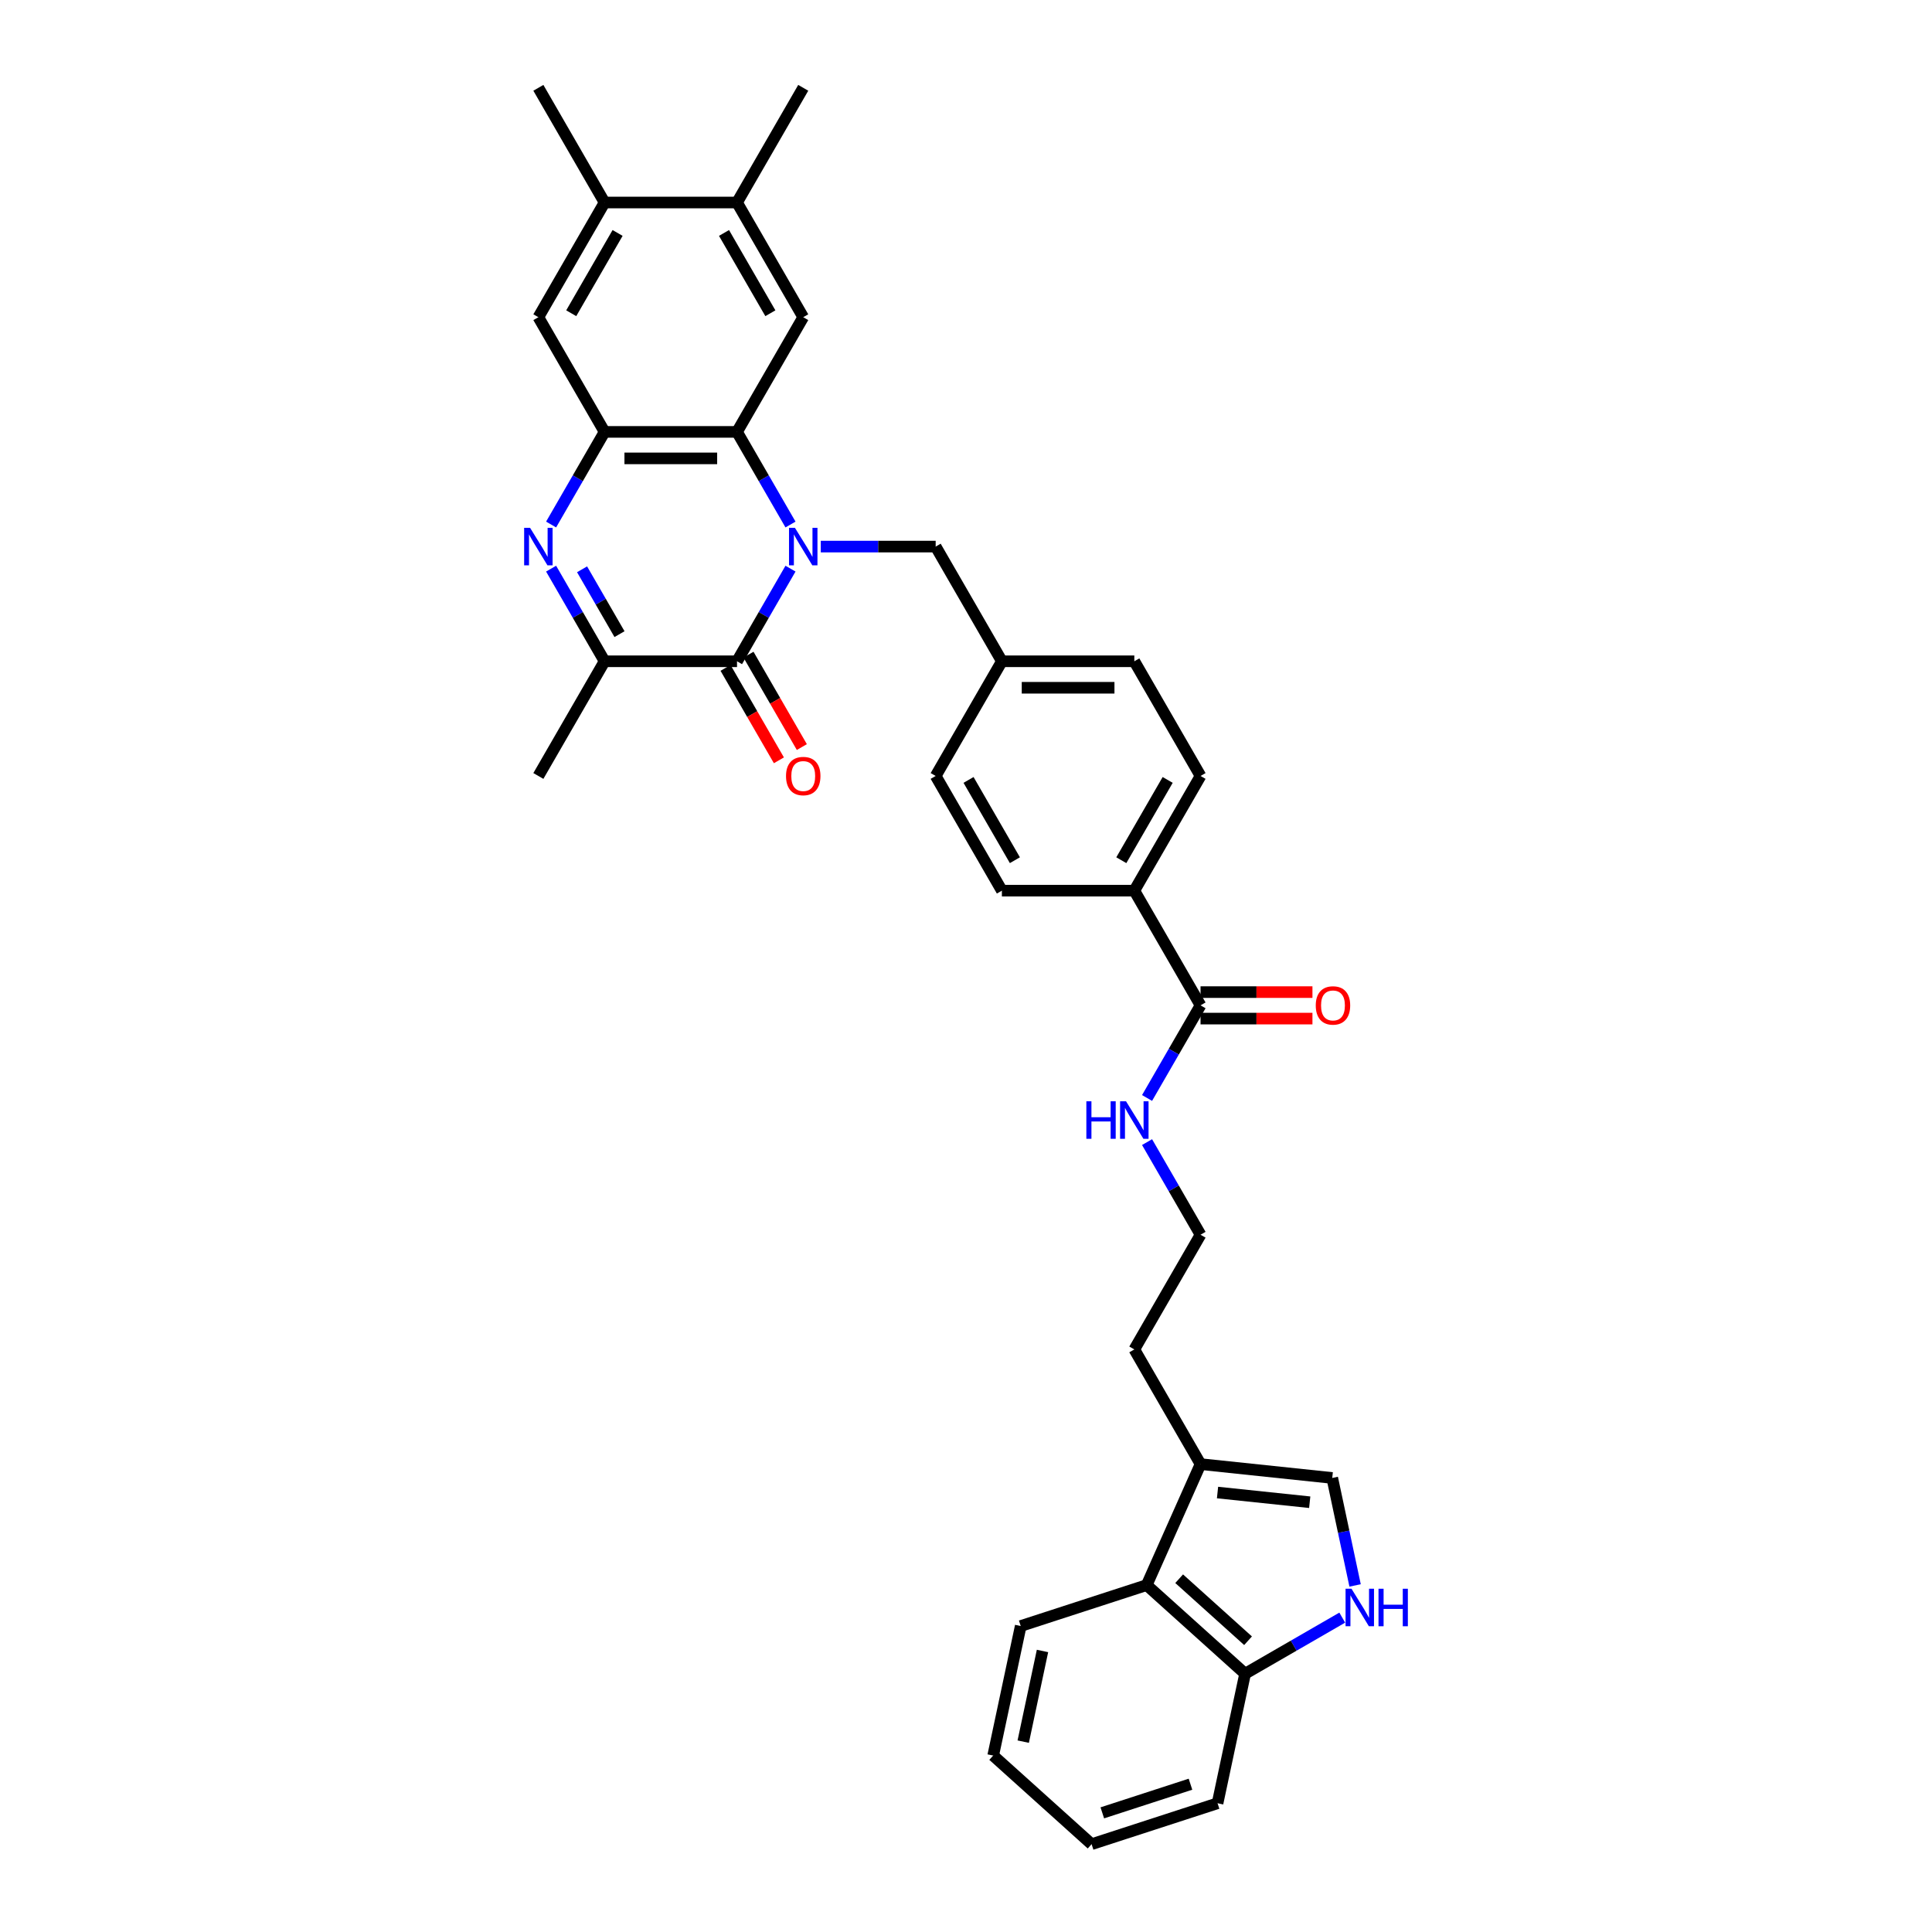 <?xml version='1.0' encoding='iso-8859-1'?>
<svg version='1.1' baseProfile='full'
              xmlns='http://www.w3.org/2000/svg'
                      xmlns:rdkit='http://www.rdkit.org/xml'
                      xmlns:xlink='http://www.w3.org/1999/xlink'
                  xml:space='preserve'
width='1000px' height='1000px' viewBox='0 0 1000 1000'>
<!-- END OF HEADER -->
<rect style='opacity:1.0;fill:#FFFFFF;stroke:none' width='1000' height='1000' x='0' y='0'> </rect>
<path class='bond-0' d='M 409.16,294.331 L 395.32,318.303' style='fill:none;fill-rule:evenodd;stroke:#0000FF;stroke-width:6px;stroke-linecap:butt;stroke-linejoin:miter;stroke-opacity:1' />
<path class='bond-0' d='M 395.32,318.303 L 381.48,342.275' style='fill:none;fill-rule:evenodd;stroke:#000000;stroke-width:6px;stroke-linecap:butt;stroke-linejoin:miter;stroke-opacity:1' />
<path class='bond-2' d='M 409.16,271.491 L 395.32,247.519' style='fill:none;fill-rule:evenodd;stroke:#0000FF;stroke-width:6px;stroke-linecap:butt;stroke-linejoin:miter;stroke-opacity:1' />
<path class='bond-2' d='M 395.32,247.519 L 381.48,223.547' style='fill:none;fill-rule:evenodd;stroke:#000000;stroke-width:6px;stroke-linecap:butt;stroke-linejoin:miter;stroke-opacity:1' />
<path class='bond-11' d='M 424.829,282.911 L 454.565,282.911' style='fill:none;fill-rule:evenodd;stroke:#0000FF;stroke-width:6px;stroke-linecap:butt;stroke-linejoin:miter;stroke-opacity:1' />
<path class='bond-11' d='M 454.565,282.911 L 484.301,282.911' style='fill:none;fill-rule:evenodd;stroke:#000000;stroke-width:6px;stroke-linecap:butt;stroke-linejoin:miter;stroke-opacity:1' />
<path class='bond-4' d='M 381.48,342.275 L 312.932,342.275' style='fill:none;fill-rule:evenodd;stroke:#000000;stroke-width:6px;stroke-linecap:butt;stroke-linejoin:miter;stroke-opacity:1' />
<path class='bond-16' d='M 375.543,345.703 L 389.352,369.62' style='fill:none;fill-rule:evenodd;stroke:#000000;stroke-width:6px;stroke-linecap:butt;stroke-linejoin:miter;stroke-opacity:1' />
<path class='bond-16' d='M 389.352,369.62 L 403.16,393.537' style='fill:none;fill-rule:evenodd;stroke:#FF0000;stroke-width:6px;stroke-linecap:butt;stroke-linejoin:miter;stroke-opacity:1' />
<path class='bond-16' d='M 387.416,338.848 L 401.225,362.765' style='fill:none;fill-rule:evenodd;stroke:#000000;stroke-width:6px;stroke-linecap:butt;stroke-linejoin:miter;stroke-opacity:1' />
<path class='bond-16' d='M 401.225,362.765 L 415.033,386.682' style='fill:none;fill-rule:evenodd;stroke:#FF0000;stroke-width:6px;stroke-linecap:butt;stroke-linejoin:miter;stroke-opacity:1' />
<path class='bond-1' d='M 285.251,271.491 L 299.092,247.519' style='fill:none;fill-rule:evenodd;stroke:#0000FF;stroke-width:6px;stroke-linecap:butt;stroke-linejoin:miter;stroke-opacity:1' />
<path class='bond-1' d='M 299.092,247.519 L 312.932,223.547' style='fill:none;fill-rule:evenodd;stroke:#000000;stroke-width:6px;stroke-linecap:butt;stroke-linejoin:miter;stroke-opacity:1' />
<path class='bond-34' d='M 285.251,294.331 L 299.092,318.303' style='fill:none;fill-rule:evenodd;stroke:#0000FF;stroke-width:6px;stroke-linecap:butt;stroke-linejoin:miter;stroke-opacity:1' />
<path class='bond-34' d='M 299.092,318.303 L 312.932,342.275' style='fill:none;fill-rule:evenodd;stroke:#000000;stroke-width:6px;stroke-linecap:butt;stroke-linejoin:miter;stroke-opacity:1' />
<path class='bond-34' d='M 301.276,294.668 L 310.964,311.448' style='fill:none;fill-rule:evenodd;stroke:#0000FF;stroke-width:6px;stroke-linecap:butt;stroke-linejoin:miter;stroke-opacity:1' />
<path class='bond-34' d='M 310.964,311.448 L 320.653,328.229' style='fill:none;fill-rule:evenodd;stroke:#000000;stroke-width:6px;stroke-linecap:butt;stroke-linejoin:miter;stroke-opacity:1' />
<path class='bond-3' d='M 381.48,223.547 L 312.932,223.547' style='fill:none;fill-rule:evenodd;stroke:#000000;stroke-width:6px;stroke-linecap:butt;stroke-linejoin:miter;stroke-opacity:1' />
<path class='bond-3' d='M 371.198,237.257 L 323.214,237.257' style='fill:none;fill-rule:evenodd;stroke:#000000;stroke-width:6px;stroke-linecap:butt;stroke-linejoin:miter;stroke-opacity:1' />
<path class='bond-6' d='M 381.48,223.547 L 415.754,164.183' style='fill:none;fill-rule:evenodd;stroke:#000000;stroke-width:6px;stroke-linecap:butt;stroke-linejoin:miter;stroke-opacity:1' />
<path class='bond-10' d='M 312.932,223.547 L 278.658,164.183' style='fill:none;fill-rule:evenodd;stroke:#000000;stroke-width:6px;stroke-linecap:butt;stroke-linejoin:miter;stroke-opacity:1' />
<path class='bond-26' d='M 312.932,342.275 L 278.658,401.639' style='fill:none;fill-rule:evenodd;stroke:#000000;stroke-width:6px;stroke-linecap:butt;stroke-linejoin:miter;stroke-opacity:1' />
<path class='bond-5' d='M 701.394,820.619 L 695.482,792.804' style='fill:none;fill-rule:evenodd;stroke:#0000FF;stroke-width:6px;stroke-linecap:butt;stroke-linejoin:miter;stroke-opacity:1' />
<path class='bond-5' d='M 695.482,792.804 L 689.569,764.989' style='fill:none;fill-rule:evenodd;stroke:#000000;stroke-width:6px;stroke-linecap:butt;stroke-linejoin:miter;stroke-opacity:1' />
<path class='bond-37' d='M 694.745,837.279 L 669.601,851.796' style='fill:none;fill-rule:evenodd;stroke:#0000FF;stroke-width:6px;stroke-linecap:butt;stroke-linejoin:miter;stroke-opacity:1' />
<path class='bond-37' d='M 669.601,851.796 L 644.457,866.313' style='fill:none;fill-rule:evenodd;stroke:#000000;stroke-width:6px;stroke-linecap:butt;stroke-linejoin:miter;stroke-opacity:1' />
<path class='bond-13' d='M 415.754,164.183 L 381.48,104.819' style='fill:none;fill-rule:evenodd;stroke:#000000;stroke-width:6px;stroke-linecap:butt;stroke-linejoin:miter;stroke-opacity:1' />
<path class='bond-13' d='M 398.74,162.133 L 374.748,120.578' style='fill:none;fill-rule:evenodd;stroke:#000000;stroke-width:6px;stroke-linecap:butt;stroke-linejoin:miter;stroke-opacity:1' />
<path class='bond-7' d='M 689.569,764.989 L 621.397,757.824' style='fill:none;fill-rule:evenodd;stroke:#000000;stroke-width:6px;stroke-linecap:butt;stroke-linejoin:miter;stroke-opacity:1' />
<path class='bond-7' d='M 677.91,777.549 L 630.19,772.533' style='fill:none;fill-rule:evenodd;stroke:#000000;stroke-width:6px;stroke-linecap:butt;stroke-linejoin:miter;stroke-opacity:1' />
<path class='bond-8' d='M 621.397,757.824 L 587.123,698.46' style='fill:none;fill-rule:evenodd;stroke:#000000;stroke-width:6px;stroke-linecap:butt;stroke-linejoin:miter;stroke-opacity:1' />
<path class='bond-12' d='M 621.397,757.824 L 593.516,820.446' style='fill:none;fill-rule:evenodd;stroke:#000000;stroke-width:6px;stroke-linecap:butt;stroke-linejoin:miter;stroke-opacity:1' />
<path class='bond-9' d='M 621.397,520.368 L 587.123,461.004' style='fill:none;fill-rule:evenodd;stroke:#000000;stroke-width:6px;stroke-linecap:butt;stroke-linejoin:miter;stroke-opacity:1' />
<path class='bond-18' d='M 621.397,527.222 L 650.358,527.222' style='fill:none;fill-rule:evenodd;stroke:#000000;stroke-width:6px;stroke-linecap:butt;stroke-linejoin:miter;stroke-opacity:1' />
<path class='bond-18' d='M 650.358,527.222 L 679.32,527.222' style='fill:none;fill-rule:evenodd;stroke:#FF0000;stroke-width:6px;stroke-linecap:butt;stroke-linejoin:miter;stroke-opacity:1' />
<path class='bond-18' d='M 621.397,513.513 L 650.358,513.513' style='fill:none;fill-rule:evenodd;stroke:#000000;stroke-width:6px;stroke-linecap:butt;stroke-linejoin:miter;stroke-opacity:1' />
<path class='bond-18' d='M 650.358,513.513 L 679.32,513.513' style='fill:none;fill-rule:evenodd;stroke:#FF0000;stroke-width:6px;stroke-linecap:butt;stroke-linejoin:miter;stroke-opacity:1' />
<path class='bond-19' d='M 621.397,520.368 L 607.557,544.34' style='fill:none;fill-rule:evenodd;stroke:#000000;stroke-width:6px;stroke-linecap:butt;stroke-linejoin:miter;stroke-opacity:1' />
<path class='bond-19' d='M 607.557,544.34 L 593.716,568.312' style='fill:none;fill-rule:evenodd;stroke:#0000FF;stroke-width:6px;stroke-linecap:butt;stroke-linejoin:miter;stroke-opacity:1' />
<path class='bond-36' d='M 278.658,164.183 L 312.932,104.819' style='fill:none;fill-rule:evenodd;stroke:#000000;stroke-width:6px;stroke-linecap:butt;stroke-linejoin:miter;stroke-opacity:1' />
<path class='bond-36' d='M 295.672,162.133 L 319.664,120.578' style='fill:none;fill-rule:evenodd;stroke:#000000;stroke-width:6px;stroke-linecap:butt;stroke-linejoin:miter;stroke-opacity:1' />
<path class='bond-22' d='M 484.301,282.911 L 518.575,342.275' style='fill:none;fill-rule:evenodd;stroke:#000000;stroke-width:6px;stroke-linecap:butt;stroke-linejoin:miter;stroke-opacity:1' />
<path class='bond-15' d='M 593.516,820.446 L 644.457,866.313' style='fill:none;fill-rule:evenodd;stroke:#000000;stroke-width:6px;stroke-linecap:butt;stroke-linejoin:miter;stroke-opacity:1' />
<path class='bond-15' d='M 610.331,817.138 L 645.989,849.245' style='fill:none;fill-rule:evenodd;stroke:#000000;stroke-width:6px;stroke-linecap:butt;stroke-linejoin:miter;stroke-opacity:1' />
<path class='bond-28' d='M 593.516,820.446 L 528.323,841.628' style='fill:none;fill-rule:evenodd;stroke:#000000;stroke-width:6px;stroke-linecap:butt;stroke-linejoin:miter;stroke-opacity:1' />
<path class='bond-14' d='M 381.48,104.819 L 312.932,104.819' style='fill:none;fill-rule:evenodd;stroke:#000000;stroke-width:6px;stroke-linecap:butt;stroke-linejoin:miter;stroke-opacity:1' />
<path class='bond-29' d='M 381.48,104.819 L 415.754,45.455' style='fill:none;fill-rule:evenodd;stroke:#000000;stroke-width:6px;stroke-linecap:butt;stroke-linejoin:miter;stroke-opacity:1' />
<path class='bond-30' d='M 312.932,104.819 L 278.658,45.455' style='fill:none;fill-rule:evenodd;stroke:#000000;stroke-width:6px;stroke-linecap:butt;stroke-linejoin:miter;stroke-opacity:1' />
<path class='bond-31' d='M 644.457,866.313 L 630.205,933.363' style='fill:none;fill-rule:evenodd;stroke:#000000;stroke-width:6px;stroke-linecap:butt;stroke-linejoin:miter;stroke-opacity:1' />
<path class='bond-17' d='M 587.123,461.004 L 621.397,401.639' style='fill:none;fill-rule:evenodd;stroke:#000000;stroke-width:6px;stroke-linecap:butt;stroke-linejoin:miter;stroke-opacity:1' />
<path class='bond-17' d='M 580.391,445.244 L 604.383,403.689' style='fill:none;fill-rule:evenodd;stroke:#000000;stroke-width:6px;stroke-linecap:butt;stroke-linejoin:miter;stroke-opacity:1' />
<path class='bond-35' d='M 587.123,461.004 L 518.575,461.004' style='fill:none;fill-rule:evenodd;stroke:#000000;stroke-width:6px;stroke-linecap:butt;stroke-linejoin:miter;stroke-opacity:1' />
<path class='bond-25' d='M 593.716,591.152 L 607.557,615.124' style='fill:none;fill-rule:evenodd;stroke:#0000FF;stroke-width:6px;stroke-linecap:butt;stroke-linejoin:miter;stroke-opacity:1' />
<path class='bond-25' d='M 607.557,615.124 L 621.397,639.096' style='fill:none;fill-rule:evenodd;stroke:#000000;stroke-width:6px;stroke-linecap:butt;stroke-linejoin:miter;stroke-opacity:1' />
<path class='bond-20' d='M 518.575,461.004 L 484.301,401.639' style='fill:none;fill-rule:evenodd;stroke:#000000;stroke-width:6px;stroke-linecap:butt;stroke-linejoin:miter;stroke-opacity:1' />
<path class='bond-20' d='M 525.307,445.244 L 501.315,403.689' style='fill:none;fill-rule:evenodd;stroke:#000000;stroke-width:6px;stroke-linecap:butt;stroke-linejoin:miter;stroke-opacity:1' />
<path class='bond-21' d='M 621.397,401.639 L 587.123,342.275' style='fill:none;fill-rule:evenodd;stroke:#000000;stroke-width:6px;stroke-linecap:butt;stroke-linejoin:miter;stroke-opacity:1' />
<path class='bond-23' d='M 518.575,342.275 L 484.301,401.639' style='fill:none;fill-rule:evenodd;stroke:#000000;stroke-width:6px;stroke-linecap:butt;stroke-linejoin:miter;stroke-opacity:1' />
<path class='bond-24' d='M 518.575,342.275 L 587.123,342.275' style='fill:none;fill-rule:evenodd;stroke:#000000;stroke-width:6px;stroke-linecap:butt;stroke-linejoin:miter;stroke-opacity:1' />
<path class='bond-24' d='M 528.857,355.985 L 576.841,355.985' style='fill:none;fill-rule:evenodd;stroke:#000000;stroke-width:6px;stroke-linecap:butt;stroke-linejoin:miter;stroke-opacity:1' />
<path class='bond-27' d='M 621.397,639.096 L 587.123,698.46' style='fill:none;fill-rule:evenodd;stroke:#000000;stroke-width:6px;stroke-linecap:butt;stroke-linejoin:miter;stroke-opacity:1' />
<path class='bond-32' d='M 528.323,841.628 L 514.071,908.678' style='fill:none;fill-rule:evenodd;stroke:#000000;stroke-width:6px;stroke-linecap:butt;stroke-linejoin:miter;stroke-opacity:1' />
<path class='bond-32' d='M 539.595,854.536 L 529.619,901.471' style='fill:none;fill-rule:evenodd;stroke:#000000;stroke-width:6px;stroke-linecap:butt;stroke-linejoin:miter;stroke-opacity:1' />
<path class='bond-38' d='M 630.205,933.363 L 565.012,954.545' style='fill:none;fill-rule:evenodd;stroke:#000000;stroke-width:6px;stroke-linecap:butt;stroke-linejoin:miter;stroke-opacity:1' />
<path class='bond-38' d='M 616.19,923.502 L 570.555,938.33' style='fill:none;fill-rule:evenodd;stroke:#000000;stroke-width:6px;stroke-linecap:butt;stroke-linejoin:miter;stroke-opacity:1' />
<path class='bond-33' d='M 514.071,908.678 L 565.012,954.545' style='fill:none;fill-rule:evenodd;stroke:#000000;stroke-width:6px;stroke-linecap:butt;stroke-linejoin:miter;stroke-opacity:1' />
<path  class='atom-0' d='M 411.463 273.205
L 417.824 283.487
Q 418.454 284.501, 419.469 286.338
Q 420.483 288.176, 420.538 288.285
L 420.538 273.205
L 423.116 273.205
L 423.116 292.617
L 420.456 292.617
L 413.629 281.376
Q 412.833 280.06, 411.983 278.551
Q 411.161 277.043, 410.914 276.577
L 410.914 292.617
L 408.392 292.617
L 408.392 273.205
L 411.463 273.205
' fill='#0000FF'/>
<path  class='atom-2' d='M 274.367 273.205
L 280.728 283.487
Q 281.359 284.501, 282.373 286.338
Q 283.388 288.176, 283.443 288.285
L 283.443 273.205
L 286.02 273.205
L 286.02 292.617
L 283.36 292.617
L 276.533 281.376
Q 275.738 280.06, 274.888 278.551
Q 274.065 277.043, 273.819 276.577
L 273.819 292.617
L 271.296 292.617
L 271.296 273.205
L 274.367 273.205
' fill='#0000FF'/>
<path  class='atom-6' d='M 699.53 822.333
L 705.891 832.615
Q 706.522 833.63, 707.536 835.467
Q 708.551 837.304, 708.606 837.413
L 708.606 822.333
L 711.183 822.333
L 711.183 841.746
L 708.524 841.746
L 701.696 830.504
Q 700.901 829.188, 700.051 827.68
Q 699.228 826.172, 698.982 825.705
L 698.982 841.746
L 696.459 841.746
L 696.459 822.333
L 699.53 822.333
' fill='#0000FF'/>
<path  class='atom-6' d='M 713.514 822.333
L 716.146 822.333
L 716.146 830.586
L 726.072 830.586
L 726.072 822.333
L 728.704 822.333
L 728.704 841.746
L 726.072 841.746
L 726.072 832.78
L 716.146 832.78
L 716.146 841.746
L 713.514 841.746
L 713.514 822.333
' fill='#0000FF'/>
<path  class='atom-17' d='M 406.842 401.694
Q 406.842 397.033, 409.146 394.428
Q 411.449 391.823, 415.754 391.823
Q 420.058 391.823, 422.362 394.428
Q 424.665 397.033, 424.665 401.694
Q 424.665 406.41, 422.334 409.097
Q 420.004 411.757, 415.754 411.757
Q 411.476 411.757, 409.146 409.097
Q 406.842 406.438, 406.842 401.694
M 415.754 409.563
Q 418.715 409.563, 420.305 407.589
Q 421.923 405.588, 421.923 401.694
Q 421.923 397.883, 420.305 395.964
Q 418.715 394.017, 415.754 394.017
Q 412.792 394.017, 411.175 395.936
Q 409.584 397.856, 409.584 401.694
Q 409.584 405.615, 411.175 407.589
Q 412.792 409.563, 415.754 409.563
' fill='#FF0000'/>
<path  class='atom-19' d='M 681.034 520.422
Q 681.034 515.761, 683.337 513.156
Q 685.64 510.552, 689.945 510.552
Q 694.25 510.552, 696.553 513.156
Q 698.856 515.761, 698.856 520.422
Q 698.856 525.139, 696.525 527.826
Q 694.195 530.485, 689.945 530.485
Q 685.667 530.485, 683.337 527.826
Q 681.034 525.166, 681.034 520.422
M 689.945 528.292
Q 692.906 528.292, 694.496 526.318
Q 696.114 524.316, 696.114 520.422
Q 696.114 516.611, 694.496 514.692
Q 692.906 512.745, 689.945 512.745
Q 686.984 512.745, 685.366 514.664
Q 683.776 516.584, 683.776 520.422
Q 683.776 524.343, 685.366 526.318
Q 686.984 528.292, 689.945 528.292
' fill='#FF0000'/>
<path  class='atom-20' d='M 562.295 570.025
L 564.927 570.025
L 564.927 578.279
L 574.853 578.279
L 574.853 570.025
L 577.485 570.025
L 577.485 589.438
L 574.853 589.438
L 574.853 580.472
L 564.927 580.472
L 564.927 589.438
L 562.295 589.438
L 562.295 570.025
' fill='#0000FF'/>
<path  class='atom-20' d='M 582.832 570.025
L 589.193 580.308
Q 589.824 581.322, 590.838 583.159
Q 591.853 584.996, 591.908 585.106
L 591.908 570.025
L 594.485 570.025
L 594.485 589.438
L 591.825 589.438
L 584.998 578.196
Q 584.203 576.88, 583.353 575.372
Q 582.53 573.864, 582.284 573.398
L 582.284 589.438
L 579.761 589.438
L 579.761 570.025
L 582.832 570.025
' fill='#0000FF'/>
</svg>
